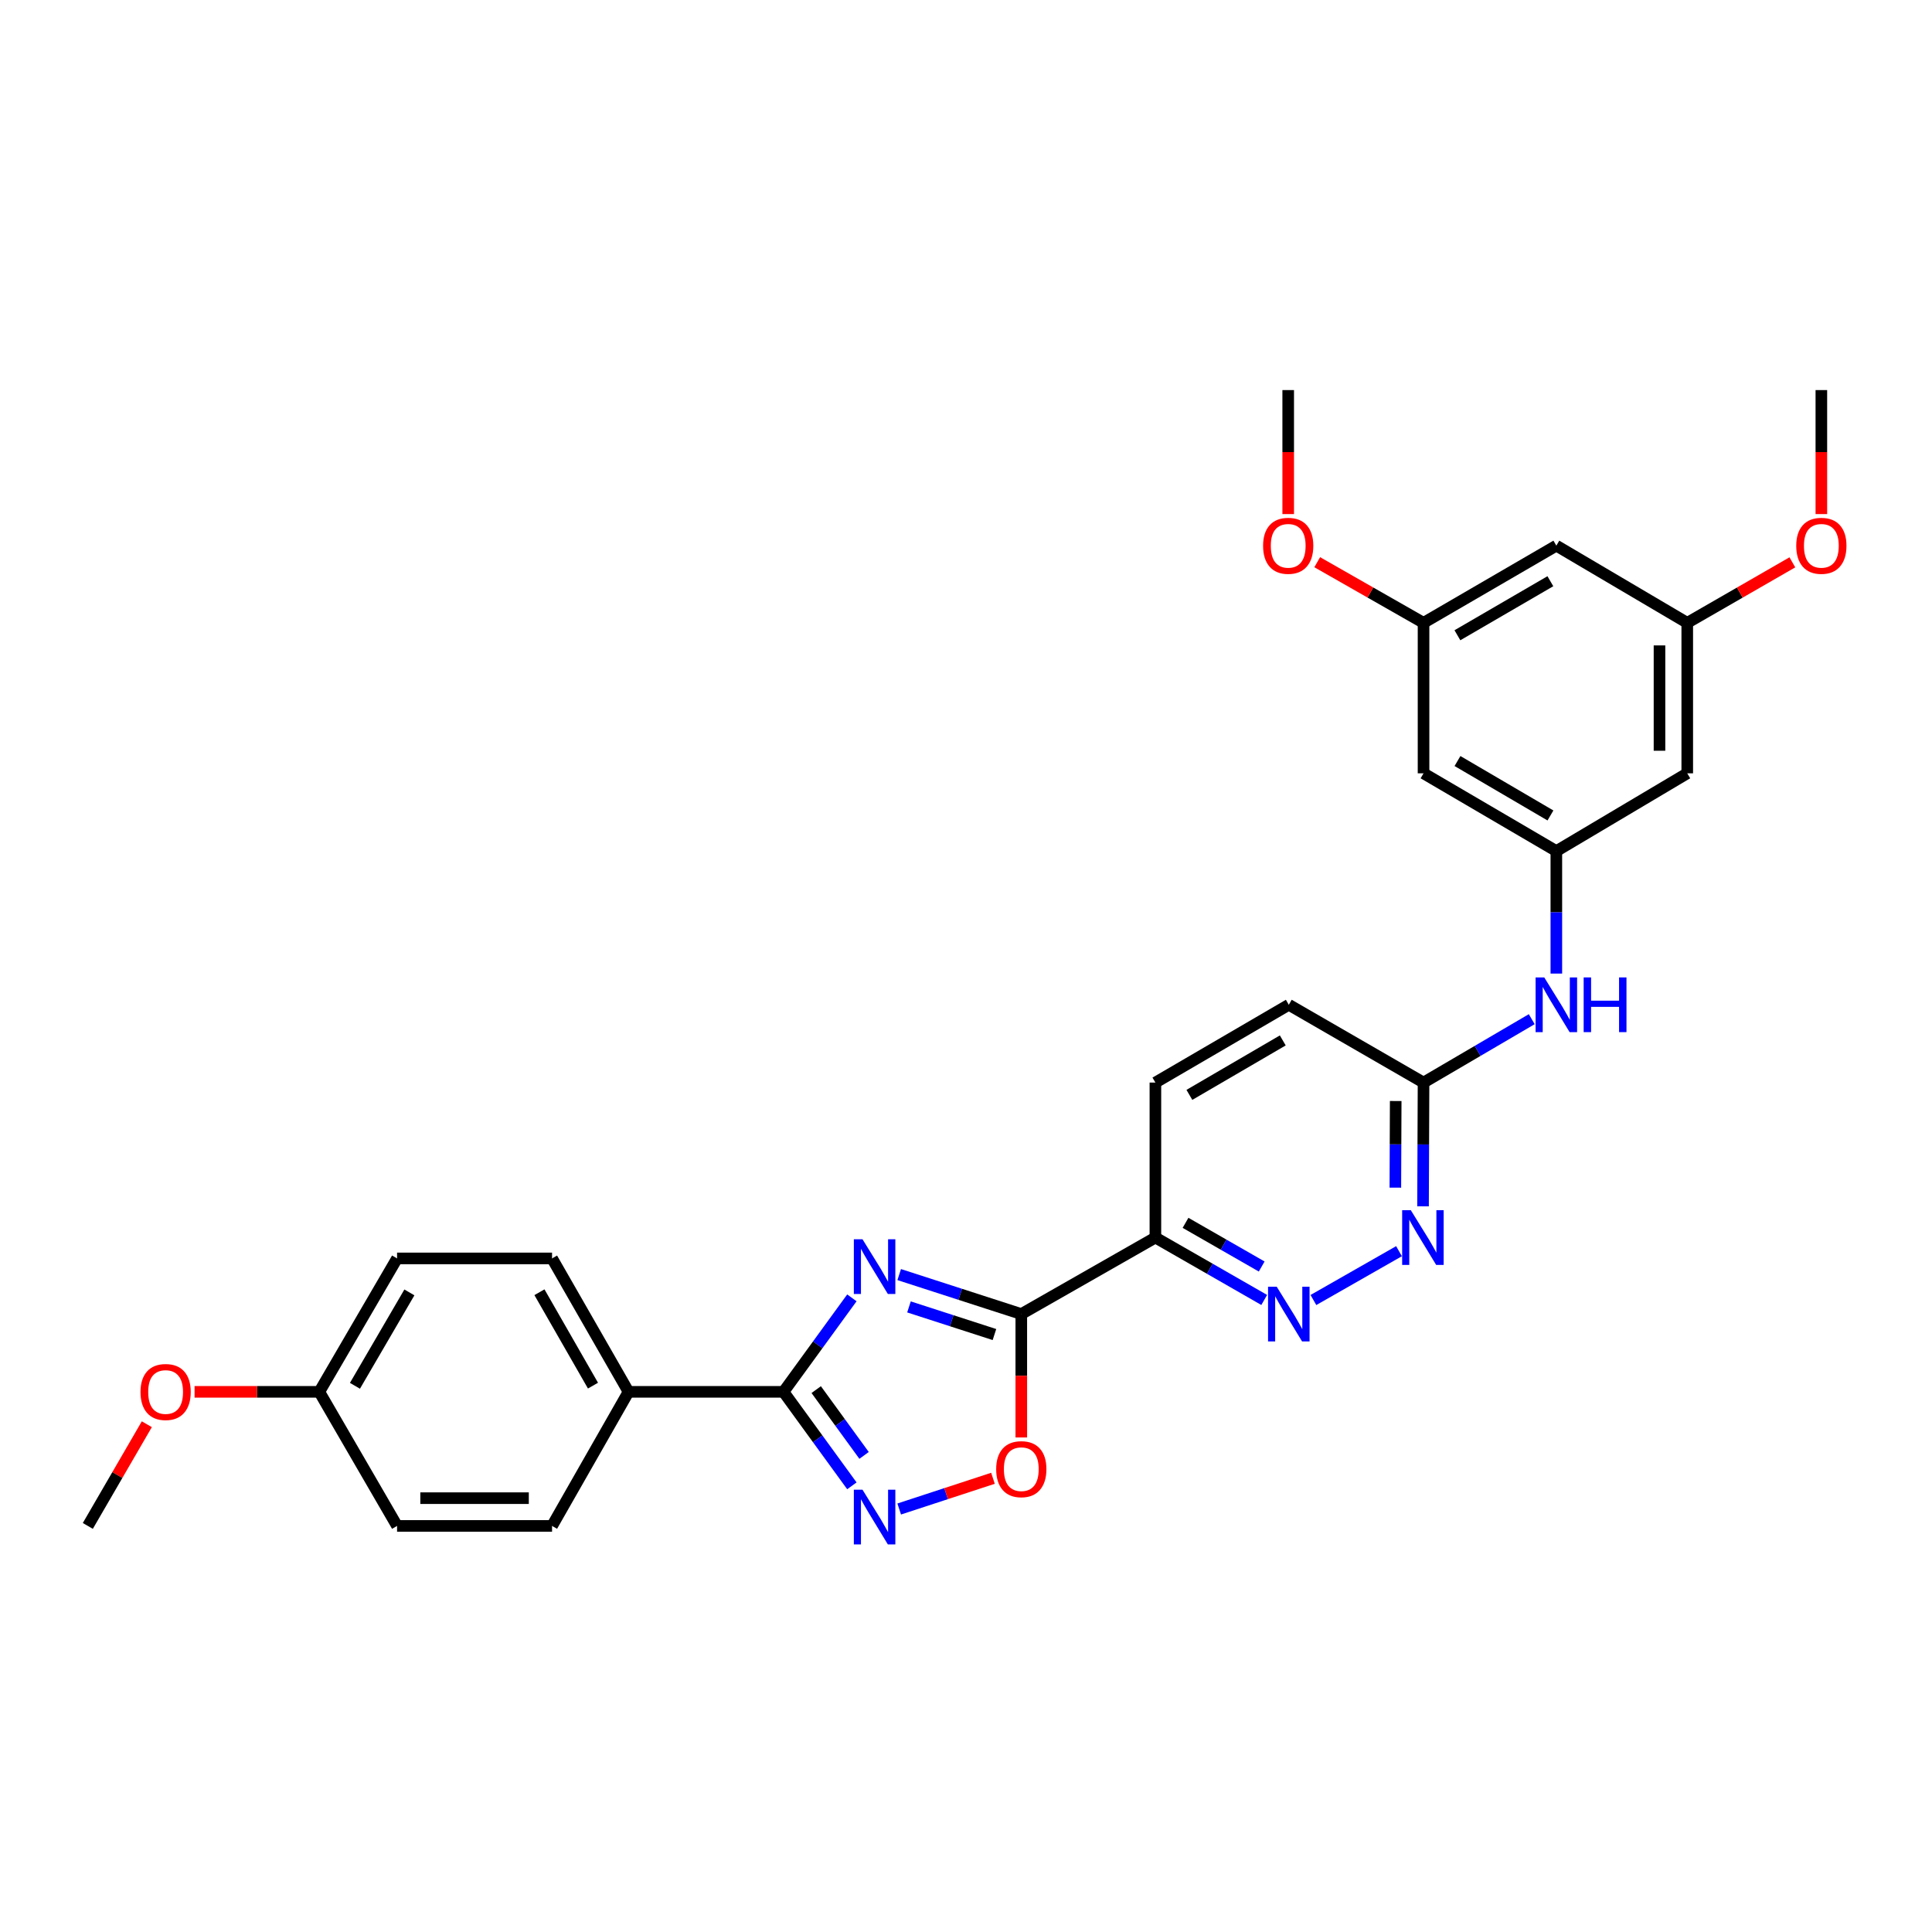<?xml version='1.0' encoding='iso-8859-1'?>
<svg version='1.1' baseProfile='full'
              xmlns='http://www.w3.org/2000/svg'
                      xmlns:rdkit='http://www.rdkit.org/xml'
                      xmlns:xlink='http://www.w3.org/1999/xlink'
                  xml:space='preserve'
width='1000px' height='1000px' viewBox='0 0 1000 1000'>
<!-- END OF HEADER -->
<rect style='opacity:1.0;fill:#FFFFFF;stroke:none' width='1000' height='1000' x='0' y='0'> </rect>
<path class='bond-0' d='M 465.425,659.719 L 497.023,669.936' style='fill:none;fill-rule:evenodd;stroke:#0000FF;stroke-width:6px;stroke-linecap:butt;stroke-linejoin:miter;stroke-opacity:1' />
<path class='bond-0' d='M 497.023,669.936 L 528.621,680.153' style='fill:none;fill-rule:evenodd;stroke:#000000;stroke-width:6px;stroke-linecap:butt;stroke-linejoin:miter;stroke-opacity:1' />
<path class='bond-0' d='M 470.484,676.454 L 492.603,683.606' style='fill:none;fill-rule:evenodd;stroke:#0000FF;stroke-width:6px;stroke-linecap:butt;stroke-linejoin:miter;stroke-opacity:1' />
<path class='bond-0' d='M 492.603,683.606 L 514.722,690.758' style='fill:none;fill-rule:evenodd;stroke:#000000;stroke-width:6px;stroke-linecap:butt;stroke-linejoin:miter;stroke-opacity:1' />
<path class='bond-1' d='M 440.931,671.765 L 423.236,696.089' style='fill:none;fill-rule:evenodd;stroke:#0000FF;stroke-width:6px;stroke-linecap:butt;stroke-linejoin:miter;stroke-opacity:1' />
<path class='bond-1' d='M 423.236,696.089 L 405.541,720.414' style='fill:none;fill-rule:evenodd;stroke:#000000;stroke-width:6px;stroke-linecap:butt;stroke-linejoin:miter;stroke-opacity:1' />
<path class='bond-3' d='M 528.621,680.153 L 528.621,712.091' style='fill:none;fill-rule:evenodd;stroke:#000000;stroke-width:6px;stroke-linecap:butt;stroke-linejoin:miter;stroke-opacity:1' />
<path class='bond-3' d='M 528.621,712.091 L 528.621,744.03' style='fill:none;fill-rule:evenodd;stroke:#FF0000;stroke-width:6px;stroke-linecap:butt;stroke-linejoin:miter;stroke-opacity:1' />
<path class='bond-4' d='M 528.621,680.153 L 598.032,640.555' style='fill:none;fill-rule:evenodd;stroke:#000000;stroke-width:6px;stroke-linecap:butt;stroke-linejoin:miter;stroke-opacity:1' />
<path class='bond-2' d='M 405.541,720.414 L 423.236,744.738' style='fill:none;fill-rule:evenodd;stroke:#000000;stroke-width:6px;stroke-linecap:butt;stroke-linejoin:miter;stroke-opacity:1' />
<path class='bond-2' d='M 423.236,744.738 L 440.931,769.063' style='fill:none;fill-rule:evenodd;stroke:#0000FF;stroke-width:6px;stroke-linecap:butt;stroke-linejoin:miter;stroke-opacity:1' />
<path class='bond-2' d='M 422.468,719.259 L 434.855,736.286' style='fill:none;fill-rule:evenodd;stroke:#000000;stroke-width:6px;stroke-linecap:butt;stroke-linejoin:miter;stroke-opacity:1' />
<path class='bond-2' d='M 434.855,736.286 L 447.241,753.313' style='fill:none;fill-rule:evenodd;stroke:#0000FF;stroke-width:6px;stroke-linecap:butt;stroke-linejoin:miter;stroke-opacity:1' />
<path class='bond-9' d='M 405.541,720.414 L 325.331,720.414' style='fill:none;fill-rule:evenodd;stroke:#000000;stroke-width:6px;stroke-linecap:butt;stroke-linejoin:miter;stroke-opacity:1' />
<path class='bond-29' d='M 465.427,781.054 L 489.693,773.106' style='fill:none;fill-rule:evenodd;stroke:#0000FF;stroke-width:6px;stroke-linecap:butt;stroke-linejoin:miter;stroke-opacity:1' />
<path class='bond-29' d='M 489.693,773.106 L 513.959,765.158' style='fill:none;fill-rule:evenodd;stroke:#FF0000;stroke-width:6px;stroke-linecap:butt;stroke-linejoin:miter;stroke-opacity:1' />
<path class='bond-5' d='M 598.032,640.555 L 626.193,656.704' style='fill:none;fill-rule:evenodd;stroke:#000000;stroke-width:6px;stroke-linecap:butt;stroke-linejoin:miter;stroke-opacity:1' />
<path class='bond-5' d='M 626.193,656.704 L 654.353,672.853' style='fill:none;fill-rule:evenodd;stroke:#0000FF;stroke-width:6px;stroke-linecap:butt;stroke-linejoin:miter;stroke-opacity:1' />
<path class='bond-5' d='M 613.627,632.936 L 633.34,644.24' style='fill:none;fill-rule:evenodd;stroke:#000000;stroke-width:6px;stroke-linecap:butt;stroke-linejoin:miter;stroke-opacity:1' />
<path class='bond-5' d='M 633.34,644.24 L 653.052,655.545' style='fill:none;fill-rule:evenodd;stroke:#0000FF;stroke-width:6px;stroke-linecap:butt;stroke-linejoin:miter;stroke-opacity:1' />
<path class='bond-16' d='M 598.032,640.555 L 598.032,560.337' style='fill:none;fill-rule:evenodd;stroke:#000000;stroke-width:6px;stroke-linecap:butt;stroke-linejoin:miter;stroke-opacity:1' />
<path class='bond-6' d='M 679.821,672.886 L 724.122,647.613' style='fill:none;fill-rule:evenodd;stroke:#0000FF;stroke-width:6px;stroke-linecap:butt;stroke-linejoin:miter;stroke-opacity:1' />
<path class='bond-31' d='M 736.559,624.389 L 736.69,592.363' style='fill:none;fill-rule:evenodd;stroke:#0000FF;stroke-width:6px;stroke-linecap:butt;stroke-linejoin:miter;stroke-opacity:1' />
<path class='bond-31' d='M 736.69,592.363 L 736.821,560.337' style='fill:none;fill-rule:evenodd;stroke:#000000;stroke-width:6px;stroke-linecap:butt;stroke-linejoin:miter;stroke-opacity:1' />
<path class='bond-31' d='M 722.231,614.723 L 722.323,592.305' style='fill:none;fill-rule:evenodd;stroke:#0000FF;stroke-width:6px;stroke-linecap:butt;stroke-linejoin:miter;stroke-opacity:1' />
<path class='bond-31' d='M 722.323,592.305 L 722.414,569.886' style='fill:none;fill-rule:evenodd;stroke:#000000;stroke-width:6px;stroke-linecap:butt;stroke-linejoin:miter;stroke-opacity:1' />
<path class='bond-7' d='M 805.561,440.521 L 805.561,472.22' style='fill:none;fill-rule:evenodd;stroke:#000000;stroke-width:6px;stroke-linecap:butt;stroke-linejoin:miter;stroke-opacity:1' />
<path class='bond-7' d='M 805.561,472.22 L 805.561,503.92' style='fill:none;fill-rule:evenodd;stroke:#0000FF;stroke-width:6px;stroke-linecap:butt;stroke-linejoin:miter;stroke-opacity:1' />
<path class='bond-11' d='M 805.561,440.521 L 736.821,400.269' style='fill:none;fill-rule:evenodd;stroke:#000000;stroke-width:6px;stroke-linecap:butt;stroke-linejoin:miter;stroke-opacity:1' />
<path class='bond-11' d='M 802.51,422.085 L 754.392,393.908' style='fill:none;fill-rule:evenodd;stroke:#000000;stroke-width:6px;stroke-linecap:butt;stroke-linejoin:miter;stroke-opacity:1' />
<path class='bond-12' d='M 805.561,440.521 L 873.319,400.269' style='fill:none;fill-rule:evenodd;stroke:#000000;stroke-width:6px;stroke-linecap:butt;stroke-linejoin:miter;stroke-opacity:1' />
<path class='bond-8' d='M 736.821,560.337 L 667.083,520.069' style='fill:none;fill-rule:evenodd;stroke:#000000;stroke-width:6px;stroke-linecap:butt;stroke-linejoin:miter;stroke-opacity:1' />
<path class='bond-10' d='M 736.821,560.337 L 764.825,543.932' style='fill:none;fill-rule:evenodd;stroke:#000000;stroke-width:6px;stroke-linecap:butt;stroke-linejoin:miter;stroke-opacity:1' />
<path class='bond-10' d='M 764.825,543.932 L 792.829,527.527' style='fill:none;fill-rule:evenodd;stroke:#0000FF;stroke-width:6px;stroke-linecap:butt;stroke-linejoin:miter;stroke-opacity:1' />
<path class='bond-17' d='M 325.331,720.414 L 285.741,651.354' style='fill:none;fill-rule:evenodd;stroke:#000000;stroke-width:6px;stroke-linecap:butt;stroke-linejoin:miter;stroke-opacity:1' />
<path class='bond-17' d='M 306.928,717.2 L 279.215,668.859' style='fill:none;fill-rule:evenodd;stroke:#000000;stroke-width:6px;stroke-linecap:butt;stroke-linejoin:miter;stroke-opacity:1' />
<path class='bond-18' d='M 325.331,720.414 L 285.741,789.816' style='fill:none;fill-rule:evenodd;stroke:#000000;stroke-width:6px;stroke-linecap:butt;stroke-linejoin:miter;stroke-opacity:1' />
<path class='bond-13' d='M 736.821,400.269 L 736.821,322.381' style='fill:none;fill-rule:evenodd;stroke:#000000;stroke-width:6px;stroke-linecap:butt;stroke-linejoin:miter;stroke-opacity:1' />
<path class='bond-14' d='M 873.319,400.269 L 873.319,322.381' style='fill:none;fill-rule:evenodd;stroke:#000000;stroke-width:6px;stroke-linecap:butt;stroke-linejoin:miter;stroke-opacity:1' />
<path class='bond-14' d='M 858.951,388.585 L 858.951,334.064' style='fill:none;fill-rule:evenodd;stroke:#000000;stroke-width:6px;stroke-linecap:butt;stroke-linejoin:miter;stroke-opacity:1' />
<path class='bond-23' d='M 736.821,322.381 L 709.304,306.685' style='fill:none;fill-rule:evenodd;stroke:#000000;stroke-width:6px;stroke-linecap:butt;stroke-linejoin:miter;stroke-opacity:1' />
<path class='bond-23' d='M 709.304,306.685 L 681.788,290.99' style='fill:none;fill-rule:evenodd;stroke:#FF0000;stroke-width:6px;stroke-linecap:butt;stroke-linejoin:miter;stroke-opacity:1' />
<path class='bond-32' d='M 736.821,322.381 L 805.561,282.424' style='fill:none;fill-rule:evenodd;stroke:#000000;stroke-width:6px;stroke-linecap:butt;stroke-linejoin:miter;stroke-opacity:1' />
<path class='bond-32' d='M 754.352,328.809 L 802.47,300.839' style='fill:none;fill-rule:evenodd;stroke:#000000;stroke-width:6px;stroke-linecap:butt;stroke-linejoin:miter;stroke-opacity:1' />
<path class='bond-15' d='M 873.319,322.381 L 805.561,282.424' style='fill:none;fill-rule:evenodd;stroke:#000000;stroke-width:6px;stroke-linecap:butt;stroke-linejoin:miter;stroke-opacity:1' />
<path class='bond-24' d='M 873.319,322.381 L 900.523,306.721' style='fill:none;fill-rule:evenodd;stroke:#000000;stroke-width:6px;stroke-linecap:butt;stroke-linejoin:miter;stroke-opacity:1' />
<path class='bond-24' d='M 900.523,306.721 L 927.727,291.06' style='fill:none;fill-rule:evenodd;stroke:#FF0000;stroke-width:6px;stroke-linecap:butt;stroke-linejoin:miter;stroke-opacity:1' />
<path class='bond-19' d='M 598.032,560.337 L 667.083,520.069' style='fill:none;fill-rule:evenodd;stroke:#000000;stroke-width:6px;stroke-linecap:butt;stroke-linejoin:miter;stroke-opacity:1' />
<path class='bond-19' d='M 615.627,566.708 L 663.963,538.52' style='fill:none;fill-rule:evenodd;stroke:#000000;stroke-width:6px;stroke-linecap:butt;stroke-linejoin:miter;stroke-opacity:1' />
<path class='bond-21' d='M 285.741,651.354 L 205.523,651.354' style='fill:none;fill-rule:evenodd;stroke:#000000;stroke-width:6px;stroke-linecap:butt;stroke-linejoin:miter;stroke-opacity:1' />
<path class='bond-22' d='M 285.741,789.816 L 205.523,789.816' style='fill:none;fill-rule:evenodd;stroke:#000000;stroke-width:6px;stroke-linecap:butt;stroke-linejoin:miter;stroke-opacity:1' />
<path class='bond-22' d='M 273.708,775.449 L 217.556,775.449' style='fill:none;fill-rule:evenodd;stroke:#000000;stroke-width:6px;stroke-linecap:butt;stroke-linejoin:miter;stroke-opacity:1' />
<path class='bond-20' d='M 165.27,720.414 L 205.523,789.816' style='fill:none;fill-rule:evenodd;stroke:#000000;stroke-width:6px;stroke-linecap:butt;stroke-linejoin:miter;stroke-opacity:1' />
<path class='bond-25' d='M 165.27,720.414 L 132.991,720.414' style='fill:none;fill-rule:evenodd;stroke:#000000;stroke-width:6px;stroke-linecap:butt;stroke-linejoin:miter;stroke-opacity:1' />
<path class='bond-25' d='M 132.991,720.414 L 100.712,720.414' style='fill:none;fill-rule:evenodd;stroke:#FF0000;stroke-width:6px;stroke-linecap:butt;stroke-linejoin:miter;stroke-opacity:1' />
<path class='bond-30' d='M 165.27,720.414 L 205.523,651.354' style='fill:none;fill-rule:evenodd;stroke:#000000;stroke-width:6px;stroke-linecap:butt;stroke-linejoin:miter;stroke-opacity:1' />
<path class='bond-30' d='M 183.721,717.29 L 211.898,668.948' style='fill:none;fill-rule:evenodd;stroke:#000000;stroke-width:6px;stroke-linecap:butt;stroke-linejoin:miter;stroke-opacity:1' />
<path class='bond-27' d='M 666.772,266.091 L 666.772,233.997' style='fill:none;fill-rule:evenodd;stroke:#FF0000;stroke-width:6px;stroke-linecap:butt;stroke-linejoin:miter;stroke-opacity:1' />
<path class='bond-27' d='M 666.772,233.997 L 666.772,201.903' style='fill:none;fill-rule:evenodd;stroke:#000000;stroke-width:6px;stroke-linecap:butt;stroke-linejoin:miter;stroke-opacity:1' />
<path class='bond-26' d='M 942.729,266.091 L 942.729,233.997' style='fill:none;fill-rule:evenodd;stroke:#FF0000;stroke-width:6px;stroke-linecap:butt;stroke-linejoin:miter;stroke-opacity:1' />
<path class='bond-26' d='M 942.729,233.997 L 942.729,201.903' style='fill:none;fill-rule:evenodd;stroke:#000000;stroke-width:6px;stroke-linecap:butt;stroke-linejoin:miter;stroke-opacity:1' />
<path class='bond-28' d='M 75.995,737.18 L 60.725,763.498' style='fill:none;fill-rule:evenodd;stroke:#FF0000;stroke-width:6px;stroke-linecap:butt;stroke-linejoin:miter;stroke-opacity:1' />
<path class='bond-28' d='M 60.725,763.498 L 45.455,789.816' style='fill:none;fill-rule:evenodd;stroke:#000000;stroke-width:6px;stroke-linecap:butt;stroke-linejoin:miter;stroke-opacity:1' />
<path  class='atom-0' d='M 446.43 641.441
L 455.71 656.441
Q 456.63 657.921, 458.11 660.601
Q 459.59 663.281, 459.67 663.441
L 459.67 641.441
L 463.43 641.441
L 463.43 669.761
L 459.55 669.761
L 449.59 653.361
Q 448.43 651.441, 447.19 649.241
Q 445.99 647.041, 445.63 646.361
L 445.63 669.761
L 441.95 669.761
L 441.95 641.441
L 446.43 641.441
' fill='#0000FF'/>
<path  class='atom-3' d='M 446.43 771.066
L 455.71 786.066
Q 456.63 787.546, 458.11 790.226
Q 459.59 792.906, 459.67 793.066
L 459.67 771.066
L 463.43 771.066
L 463.43 799.386
L 459.55 799.386
L 449.59 782.986
Q 448.43 781.066, 447.19 778.866
Q 445.99 776.666, 445.63 775.986
L 445.63 799.386
L 441.95 799.386
L 441.95 771.066
L 446.43 771.066
' fill='#0000FF'/>
<path  class='atom-4' d='M 515.621 760.435
Q 515.621 753.635, 518.981 749.835
Q 522.341 746.035, 528.621 746.035
Q 534.901 746.035, 538.261 749.835
Q 541.621 753.635, 541.621 760.435
Q 541.621 767.315, 538.221 771.235
Q 534.821 775.115, 528.621 775.115
Q 522.381 775.115, 518.981 771.235
Q 515.621 767.355, 515.621 760.435
M 528.621 771.915
Q 532.941 771.915, 535.261 769.035
Q 537.621 766.115, 537.621 760.435
Q 537.621 754.875, 535.261 752.075
Q 532.941 749.235, 528.621 749.235
Q 524.301 749.235, 521.941 752.035
Q 519.621 754.835, 519.621 760.435
Q 519.621 766.155, 521.941 769.035
Q 524.301 771.915, 528.621 771.915
' fill='#FF0000'/>
<path  class='atom-6' d='M 660.823 665.993
L 670.103 680.993
Q 671.023 682.473, 672.503 685.153
Q 673.983 687.833, 674.063 687.993
L 674.063 665.993
L 677.823 665.993
L 677.823 694.313
L 673.943 694.313
L 663.983 677.913
Q 662.823 675.993, 661.583 673.793
Q 660.383 671.593, 660.023 670.913
L 660.023 694.313
L 656.343 694.313
L 656.343 665.993
L 660.823 665.993
' fill='#0000FF'/>
<path  class='atom-7' d='M 730.234 626.395
L 739.514 641.395
Q 740.434 642.875, 741.914 645.555
Q 743.394 648.235, 743.474 648.395
L 743.474 626.395
L 747.234 626.395
L 747.234 654.715
L 743.354 654.715
L 733.394 638.315
Q 732.234 636.395, 730.994 634.195
Q 729.794 631.995, 729.434 631.315
L 729.434 654.715
L 725.754 654.715
L 725.754 626.395
L 730.234 626.395
' fill='#0000FF'/>
<path  class='atom-11' d='M 799.301 505.909
L 808.581 520.909
Q 809.501 522.389, 810.981 525.069
Q 812.461 527.749, 812.541 527.909
L 812.541 505.909
L 816.301 505.909
L 816.301 534.229
L 812.421 534.229
L 802.461 517.829
Q 801.301 515.909, 800.061 513.709
Q 798.861 511.509, 798.501 510.829
L 798.501 534.229
L 794.821 534.229
L 794.821 505.909
L 799.301 505.909
' fill='#0000FF'/>
<path  class='atom-11' d='M 819.701 505.909
L 823.541 505.909
L 823.541 517.949
L 838.021 517.949
L 838.021 505.909
L 841.861 505.909
L 841.861 534.229
L 838.021 534.229
L 838.021 521.149
L 823.541 521.149
L 823.541 534.229
L 819.701 534.229
L 819.701 505.909
' fill='#0000FF'/>
<path  class='atom-24' d='M 653.772 282.504
Q 653.772 275.704, 657.132 271.904
Q 660.492 268.104, 666.772 268.104
Q 673.052 268.104, 676.412 271.904
Q 679.772 275.704, 679.772 282.504
Q 679.772 289.384, 676.372 293.304
Q 672.972 297.184, 666.772 297.184
Q 660.532 297.184, 657.132 293.304
Q 653.772 289.424, 653.772 282.504
M 666.772 293.984
Q 671.092 293.984, 673.412 291.104
Q 675.772 288.184, 675.772 282.504
Q 675.772 276.944, 673.412 274.144
Q 671.092 271.304, 666.772 271.304
Q 662.452 271.304, 660.092 274.104
Q 657.772 276.904, 657.772 282.504
Q 657.772 288.224, 660.092 291.104
Q 662.452 293.984, 666.772 293.984
' fill='#FF0000'/>
<path  class='atom-25' d='M 929.729 282.504
Q 929.729 275.704, 933.089 271.904
Q 936.449 268.104, 942.729 268.104
Q 949.009 268.104, 952.369 271.904
Q 955.729 275.704, 955.729 282.504
Q 955.729 289.384, 952.329 293.304
Q 948.929 297.184, 942.729 297.184
Q 936.489 297.184, 933.089 293.304
Q 929.729 289.424, 929.729 282.504
M 942.729 293.984
Q 947.049 293.984, 949.369 291.104
Q 951.729 288.184, 951.729 282.504
Q 951.729 276.944, 949.369 274.144
Q 947.049 271.304, 942.729 271.304
Q 938.409 271.304, 936.049 274.104
Q 933.729 276.904, 933.729 282.504
Q 933.729 288.224, 936.049 291.104
Q 938.409 293.984, 942.729 293.984
' fill='#FF0000'/>
<path  class='atom-26' d='M 72.723 720.494
Q 72.723 713.694, 76.083 709.894
Q 79.443 706.094, 85.723 706.094
Q 92.003 706.094, 95.363 709.894
Q 98.723 713.694, 98.723 720.494
Q 98.723 727.374, 95.323 731.294
Q 91.923 735.174, 85.723 735.174
Q 79.483 735.174, 76.083 731.294
Q 72.723 727.414, 72.723 720.494
M 85.723 731.974
Q 90.043 731.974, 92.363 729.094
Q 94.723 726.174, 94.723 720.494
Q 94.723 714.934, 92.363 712.134
Q 90.043 709.294, 85.723 709.294
Q 81.403 709.294, 79.043 712.094
Q 76.723 714.894, 76.723 720.494
Q 76.723 726.214, 79.043 729.094
Q 81.403 731.974, 85.723 731.974
' fill='#FF0000'/>
</svg>
